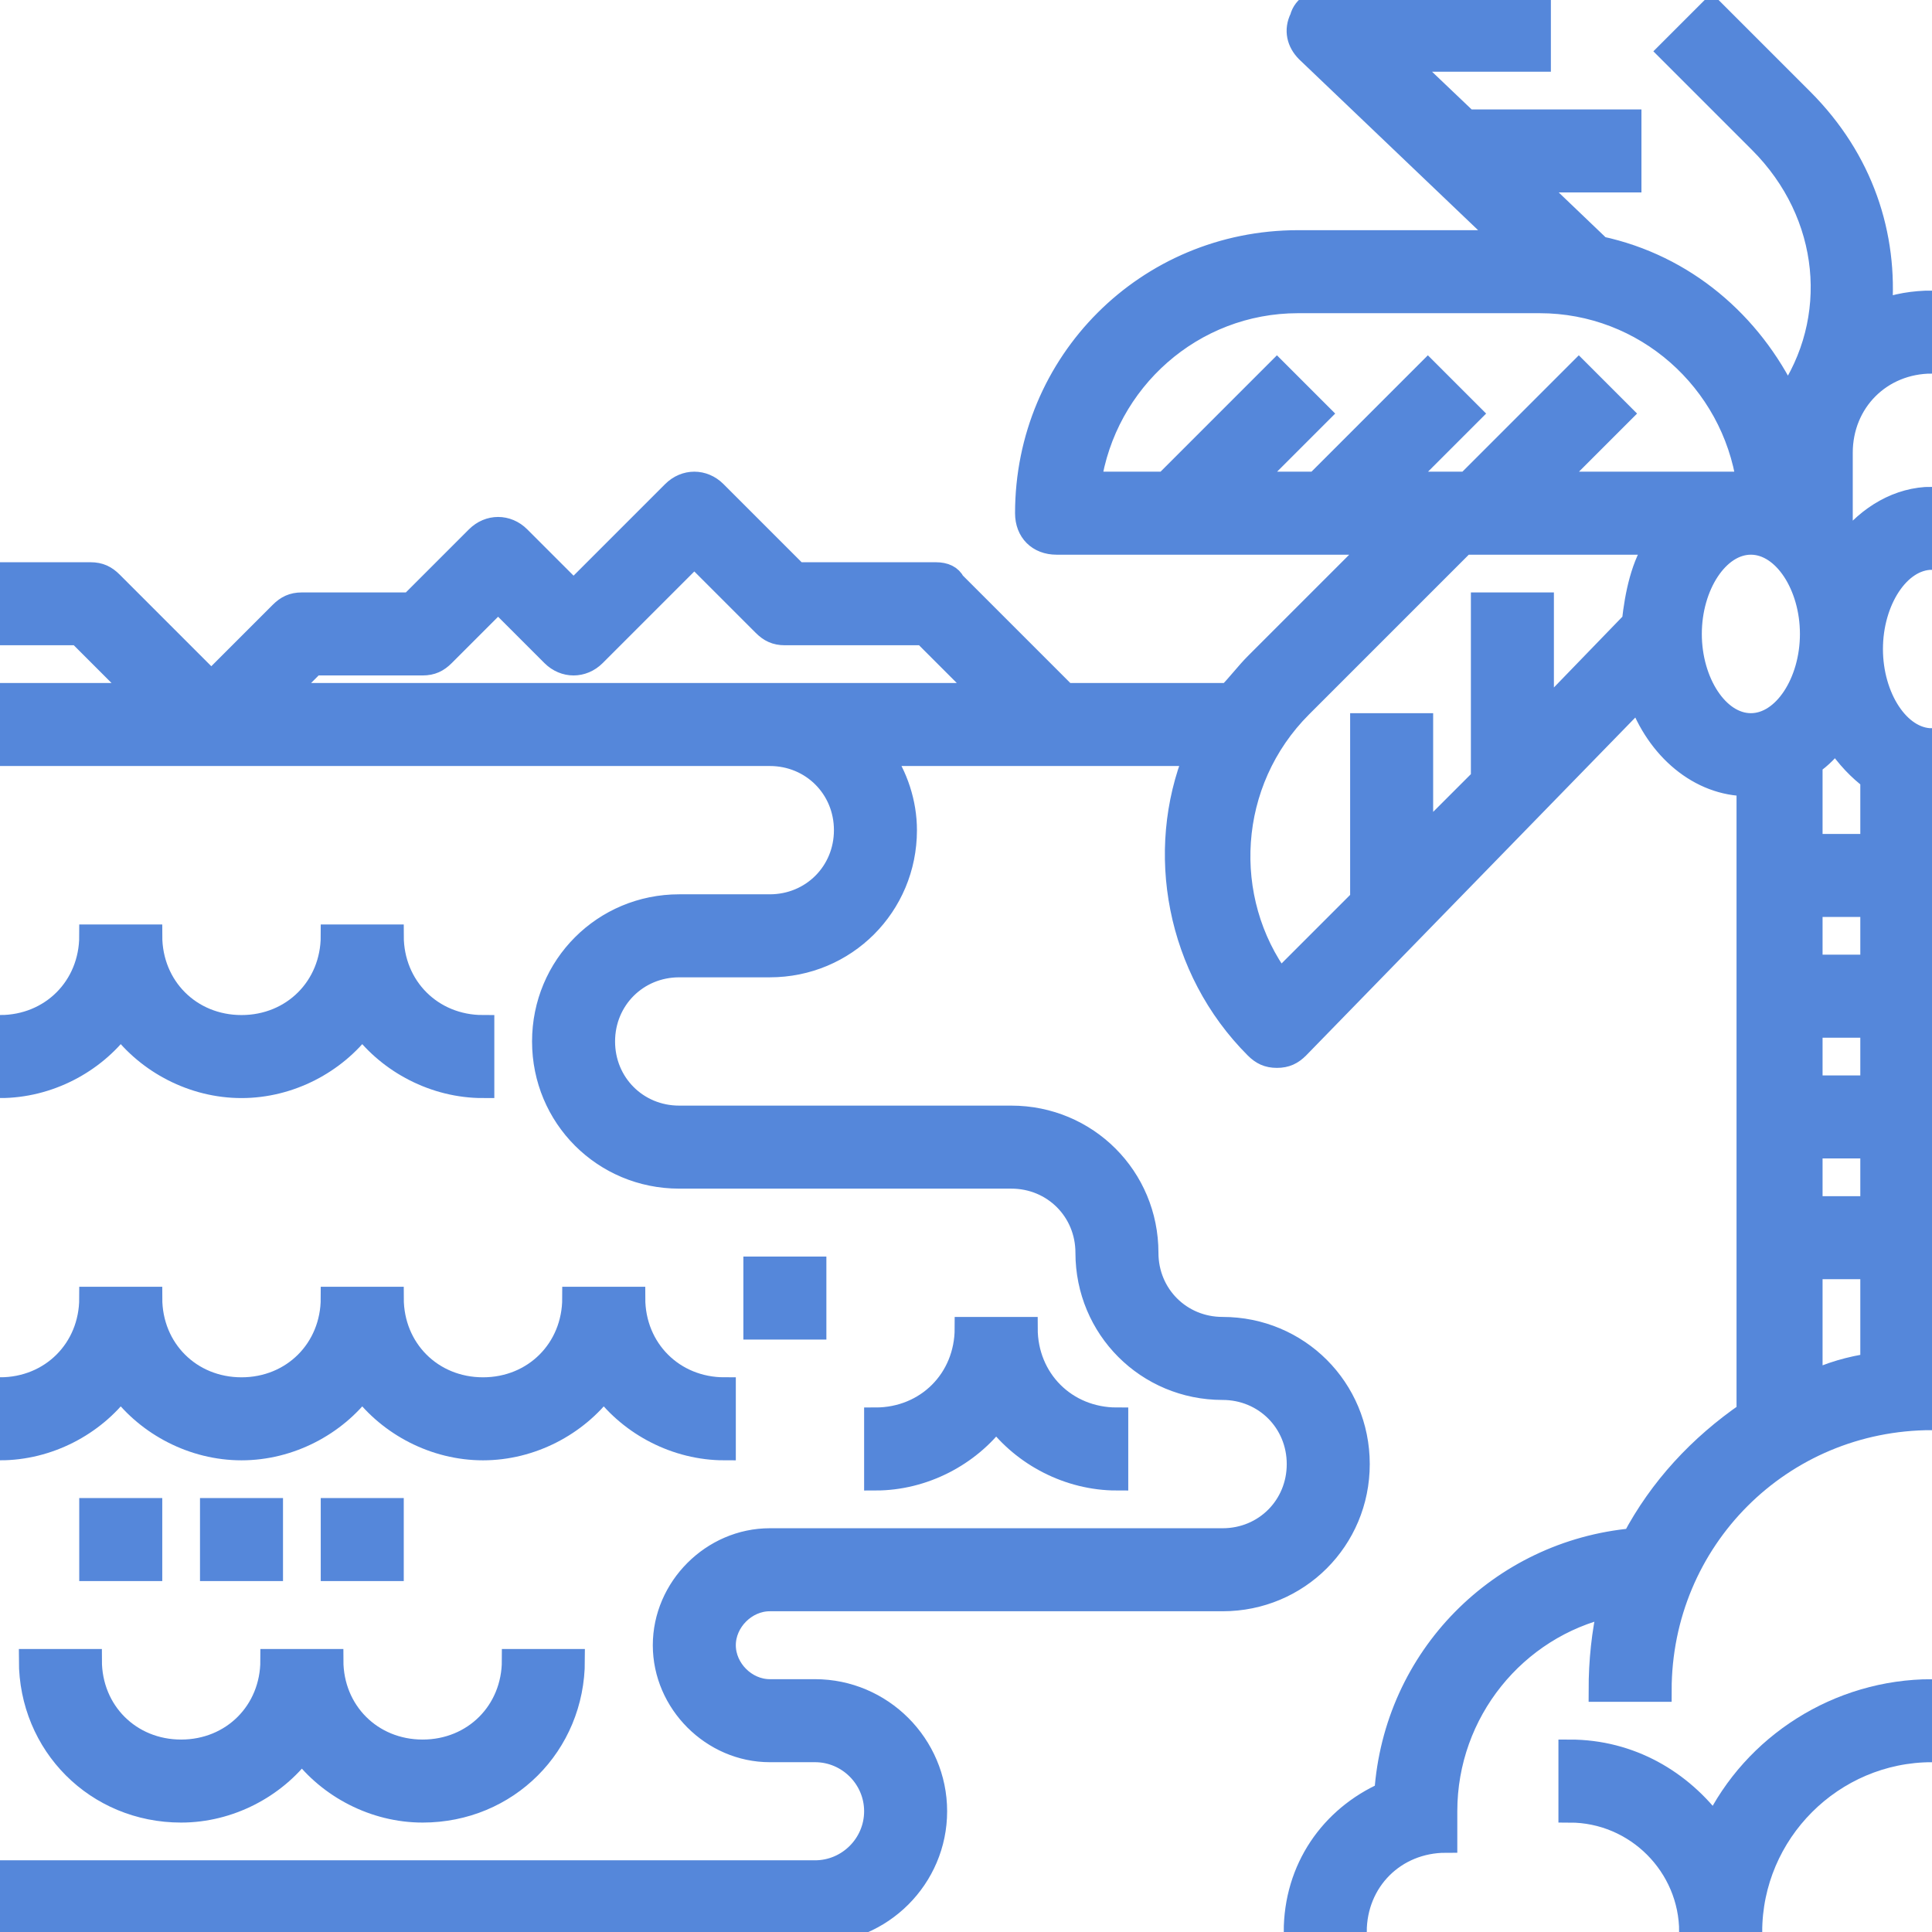 <?xml version="1.0" encoding="utf-8"?>
<!-- Generator: Adobe Illustrator 25.0.0, SVG Export Plug-In . SVG Version: 6.00 Build 0)  -->
<svg version="1.1" id="Capa_1" xmlns="http://www.w3.org/2000/svg" xmlns:xlink="http://www.w3.org/1999/xlink" x="0px" y="0px"
	 viewBox="0 0 64 64" style="enable-background:new 0 0 64 64;" xml:space="preserve">
<style type="text/css">
	.st0{fill:#5587DA;stroke:#5587DA;stroke-width:0.75;stroke-miterlimit:10;}
</style>
<g>
	<path class="st0" d="M56.8,60.5C55.7,59,54,58,52,58v2c2.2,0,4,1.8,4,4h2c0-3.3,2.7-6,6-6v-2C60.9,56,58.1,57.8,56.8,60.5z"/>
	<path class="st0" d="M64,12v-2c-0.6,0-1.2,0.1-1.7,0.3c0.2-2.5-0.6-5-2.6-7l-3-3l-1.4,1.4l3,3c2.4,2.4,2.7,5.9,0.9,8.5
		c-1.2-2.5-3.4-4.4-6.2-5L50.7,6H54V4h-5.4l-2.1-2H51V0h-7c-0.4,0-0.8,0.2-0.9,0.6C42.9,1,43,1.4,43.3,1.7L49.9,8H43c-5,0-9,4-9,9
		c0,0.6,0.4,1,1,1h10.6l-4,4c-0.3,0.3-0.6,0.7-0.9,1h-5.4l-3.7-3.7C31.5,19.1,31.3,19,31,19h-4.6l-2.7-2.7c-0.4-0.4-1-0.4-1.4,0
		L19,19.6l-1.8-1.8c-0.4-0.4-1-0.4-1.4,0L13.6,20H10c-0.3,0-0.5,0.1-0.7,0.3L7,22.6l-3.3-3.3C3.5,19.1,3.3,19,3,19H0v2h2.6l2,2H0v2
		h23h2.5c1.4,0,2.5,1.1,2.5,2.5S26.9,30,25.5,30h-3C20,30,18,32,18,34.5s2,4.5,4.5,4.5h11c1.4,0,2.5,1.1,2.5,2.5
		c0,2.5,2,4.5,4.5,4.5c1.4,0,2.5,1.1,2.5,2.5S41.9,51,40.5,51h-15c-1.9,0-3.5,1.6-3.5,3.5s1.6,3.5,3.5,3.5H27c1.1,0,2,0.9,2,2
		s-0.9,2-2,2H0v2h27c2.2,0,4-1.8,4-4s-1.8-4-4-4h-1.5c-0.8,0-1.5-0.7-1.5-1.5s0.7-1.5,1.5-1.5h15c2.5,0,4.5-2,4.5-4.5S43,44,40.5,44
		c-1.4,0-2.5-1.1-2.5-2.5c0-2.5-2-4.5-4.5-4.5h-11c-1.4,0-2.5-1.1-2.5-2.5s1.1-2.5,2.5-2.5h3c2.5,0,4.5-2,4.5-4.5
		c0-0.9-0.3-1.8-0.8-2.5h10.4c-1.3,3.2-0.6,7.1,2,9.7c0.2,0.2,0.4,0.3,0.7,0.3c0,0,0,0,0,0c0.3,0,0.5-0.1,0.7-0.3l11.3-11.6
		c0.6,1.7,2,2.9,3.6,2.9v20.8c-1.6,1.1-2.9,2.5-3.8,4.2c-4.4,0.4-7.9,3.9-8.2,8.4c-1.8,0.8-3,2.5-3,4.6h2c0-1.7,1.3-3,3-3v-1
		c0-3.3,2.3-6.1,5.4-6.8C53.1,54.1,53,55,53,56h2c0-5,4-9,9-9v-2V26.5V25v-0.5c-1.1,0-2-1.4-2-3s0.9-3,2-3v-2
		c-1.1,0-2.1,0.6-2.8,1.5c-0.1-0.1-0.1-0.2-0.2-0.2V15C61,13.3,62.3,12,64,12z M23,23H9.4l1-1H14c0.3,0,0.5-0.1,0.7-0.3l1.8-1.8
		l1.8,1.8c0.4,0.4,1,0.4,1.4,0l3.3-3.3l2.3,2.3c0.2,0.2,0.4,0.3,0.7,0.3h4.6l2,2h-7.1H23z M43,10h8c3.5,0,6.4,2.6,6.9,6h-6.5
		l2.3-2.3l-1.4-1.4L48.6,16h-2.2l2.3-2.3l-1.4-1.4L43.6,16h-2.2l2.3-2.3l-1.4-1.4L38.6,16h-2.5C36.6,12.6,39.5,10,43,10z M42.4,32.5
		c-2-2.7-1.8-6.6,0.7-9.1l5.4-5.4h6.4c-0.5,0.7-0.7,1.7-0.8,2.6l-3,3.1V20h-2v5.8l-2,2c0-0.9,0-2.1,0-3.8l-2,0c0,2,0,5.3,0,5.8
		L42.4,32.5z M56,21c0-1.6,0.9-3,2-3s2,1.4,2,3s-0.9,3-2,3S56,22.6,56,21z M62,40h-2v-2h2V40z M62,36h-2v-2h2V36z M62,32h-2v-2h2V32
		z M60,45.8V42h2v3.2C61.3,45.3,60.6,45.5,60,45.8z M62,25.8c0,0.1,0,0.1,0,0.2v2h-2v-2.7c0.3-0.2,0.6-0.5,0.8-0.8
		C61.2,25.1,61.6,25.5,62,25.8z"/>
	<path class="st0" d="M4,46c0.9,1.2,2.4,2,4,2s3.1-0.8,4-2c0.9,1.2,2.4,2,4,2s3.1-0.8,4-2c0.9,1.2,2.4,2,4,2v-2c-1.7,0-3-1.3-3-3h-2
		c0,1.7-1.3,3-3,3s-3-1.3-3-3h-2c0,1.7-1.3,3-3,3s-3-1.3-3-3H3c0,1.7-1.3,3-3,3v2C1.6,48,3.1,47.2,4,46z"/>
	<path class="st0" d="M4,34c0.9,1.2,2.4,2,4,2s3.1-0.8,4-2c0.9,1.2,2.4,2,4,2v-2c-1.7,0-3-1.3-3-3h-2c0,1.7-1.3,3-3,3s-3-1.3-3-3H3
		c0,1.7-1.3,3-3,3v2C1.6,36,3.1,35.2,4,34z"/>
	<path class="st0" d="M37,49v-2c-1.7,0-3-1.3-3-3h-2c0,1.7-1.3,3-3,3v2c1.6,0,3.1-0.8,4-2C33.9,48.2,35.4,49,37,49z"/>
	<path class="st0" d="M1,55c0,2.8,2.2,5,5,5c1.6,0,3.1-0.8,4-2c0.9,1.2,2.4,2,4,2c2.8,0,5-2.2,5-5h-2c0,1.7-1.3,3-3,3s-3-1.3-3-3H9
		c0,1.7-1.3,3-3,3s-3-1.3-3-3H1z"/>
	<rect x="25" y="42" class="st0" width="2" height="2"/>
	<rect x="3" y="50" class="st0" width="2" height="2"/>
	<rect x="7" y="50" class="st0" width="2" height="2"/>
	<rect x="11" y="50" class="st0" width="2" height="2"/>
</g>
</svg>
